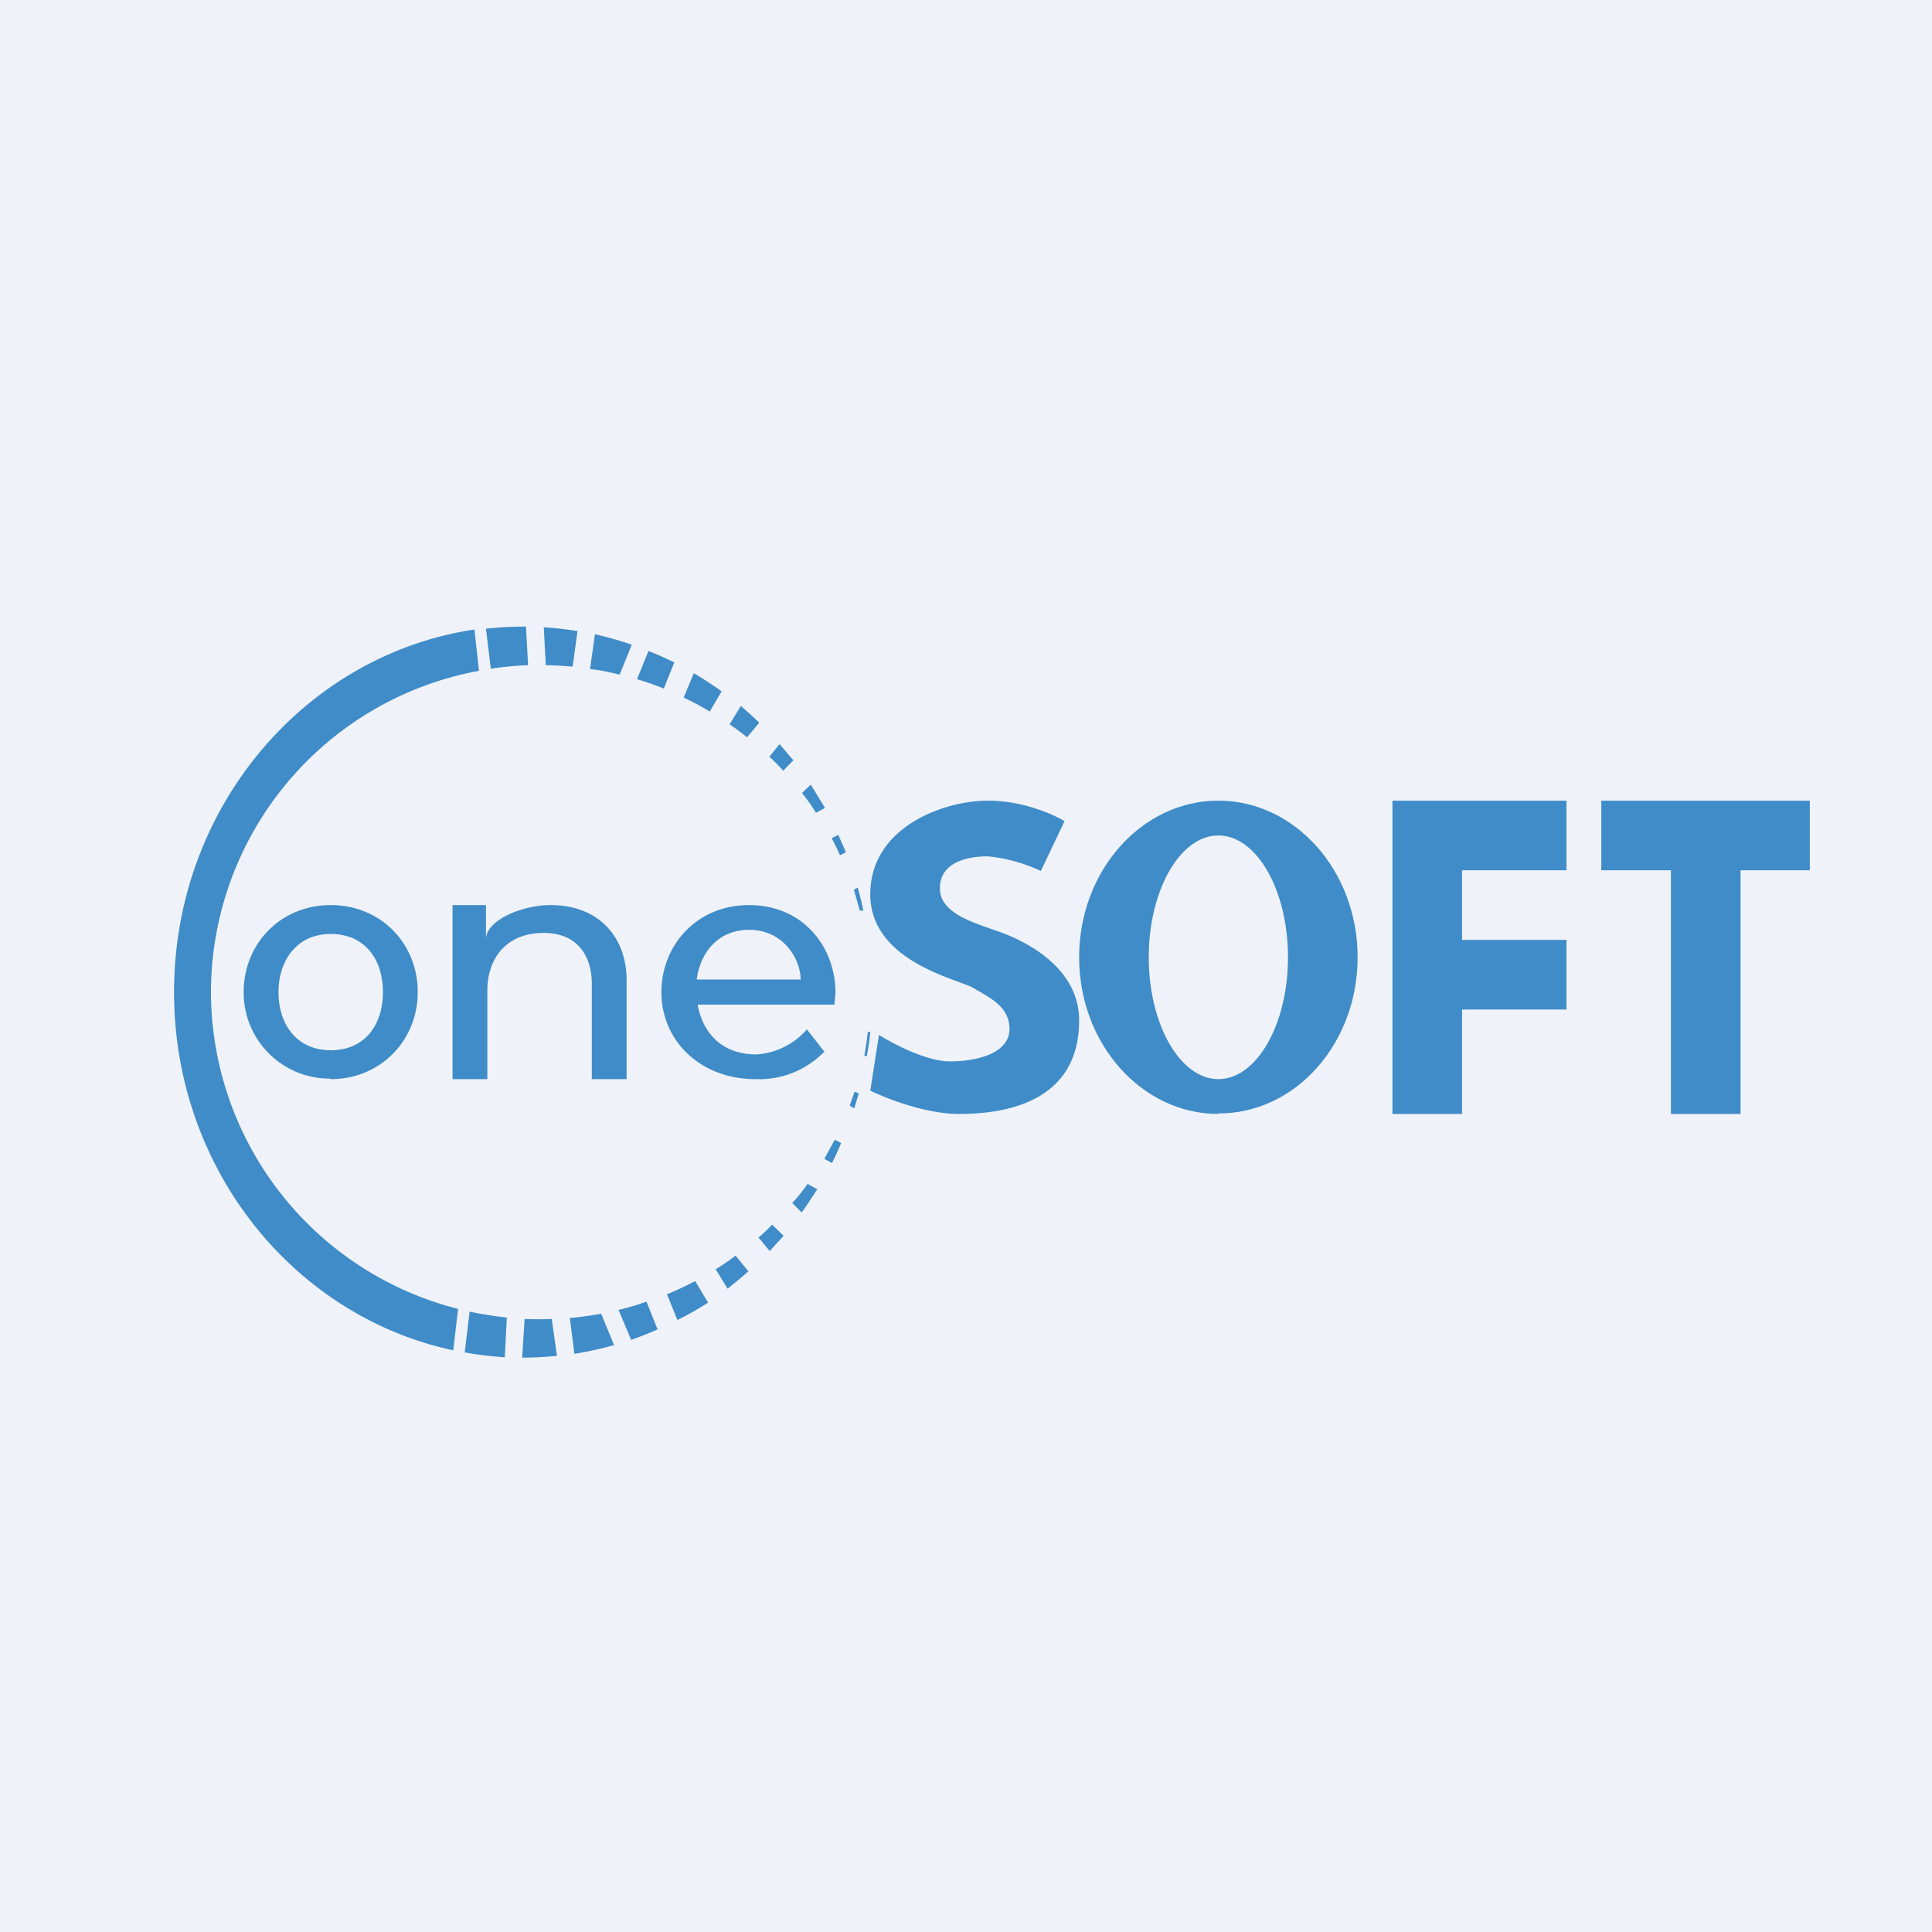<?xml version="1.0" encoding="UTF-8"?>
<!-- generated by Finnhub -->
<svg viewBox="0 0 55.5 55.5" xmlns="http://www.w3.org/2000/svg">
<path d="M 0,0 H 55.5 V 55.5 H 0 Z" fill="rgb(239, 242, 248)"/>
<path d="M 9.49,30.985 A 2.47,2.47 0 0,1 7,28.5 C 7,27.1 8.07,26 9.5,26 C 10.94,26 12,27.1 12,28.5 C 12,29.88 10.94,31 9.5,31 Z M 9.5,30.17 C 10.5,30.17 11,29.42 11,28.5 C 11,27.57 10.49,26.83 9.5,26.83 C 8.53,26.83 8,27.59 8,28.5 C 8,29.42 8.52,30.17 9.5,30.17 Z M 15.81,26 C 17.26,26 18,26.98 18,28.15 V 31 H 17 V 28.25 C 17,27.48 16.6,26.8 15.62,26.8 C 14.51,26.8 14,27.57 14,28.45 V 31 H 13 V 26 H 13.96 V 26.98 C 13.96,26.44 14.99,26 15.81,26 Z M 21.7,31 C 20.12,31 19,29.9 19,28.5 C 19,27.18 19.99,26 21.52,26 C 23.07,26 24,27.2 24,28.52 L 23.97,28.86 H 19.7 L 19.71,28.14 H 23 C 23,27.56 22.51,26.71 21.52,26.71 C 20.52,26.71 20,27.54 20,28.39 C 20,29.41 20.54,30.29 21.73,30.29 A 2.1,2.1 0 0,0 23.18,29.57 L 23.68,30.21 A 2.6,2.6 0 0,1 21.7,31 Z" fill="rgb(63, 140, 200)"/>
<path d="M 13.62,18.085 C 8.75,18.82 5,23.2 5,28.5 C 5,33.58 8.44,37.81 13.02,38.79 L 13.16,37.6 A 9.41,9.41 0 0,1 6.06,28.5 A 9.4,9.4 0 0,1 13.76,19.27 L 13.63,18.1 Z M 14.1,19.21 C 14.45,19.16 14.8,19.12 15.17,19.11 L 15.11,18 A 10.59,10.59 0 0,0 13.96,18.06 L 14.1,19.21 Z M 15.62,18.01 L 15.68,19.11 C 15.94,19.11 16.2,19.13 16.45,19.15 L 16.59,18.13 A 9.62,9.62 0 0,0 15.62,18.02 Z M 17.09,18.22 L 16.95,19.22 C 17.24,19.25 17.52,19.31 17.8,19.38 L 18.15,18.52 C 17.8,18.4 17.45,18.3 17.09,18.22 Z M 18.63,18.7 L 18.3,19.51 C 18.56,19.59 18.82,19.68 19.07,19.78 L 19.37,19.03 A 9.8,9.8 0 0,0 18.63,18.7 Z M 19.93,19.34 L 19.64,20.04 C 19.9,20.16 20.14,20.29 20.39,20.44 L 20.73,19.86 A 9.99,9.99 0 0,0 19.93,19.34 Z M 21.28,20.28 L 20.96,20.81 C 21.13,20.92 21.3,21.05 21.46,21.18 L 21.81,20.76 A 10.3,10.3 0 0,0 21.28,20.28 Z M 22.39,21.38 L 22.1,21.74 C 22.24,21.86 22.37,22 22.5,22.14 L 22.79,21.84 L 22.39,21.37 Z M 23.29,22.54 L 23.04,22.78 C 23.19,22.97 23.32,23.15 23.44,23.35 L 23.7,23.21 L 23.29,22.54 Z M 24.09,23.98 L 23.89,24.08 C 23.98,24.24 24.06,24.41 24.13,24.57 L 24.3,24.48 L 24.08,23.98 Z M 24.64,25.5 L 24.53,25.56 L 24.7,26.16 H 24.8 C 24.76,25.94 24.7,25.72 24.64,25.5 Z M 25,29.64 H 24.93 A 9.3,9.3 0 0,1 24.83,30.32 L 24.9,30.35 C 24.94,30.12 24.98,29.88 25,29.64 Z M 24.67,31.41 L 24.55,31.36 L 24.41,31.76 L 24.54,31.84 L 24.67,31.41 Z M 24.17,32.84 L 23.98,32.74 L 23.68,33.29 L 23.9,33.41 C 23.99,33.23 24.08,33.04 24.16,32.84 Z M 23.47,34.16 L 23.2,34.01 C 23.06,34.21 22.92,34.38 22.76,34.56 L 23.03,34.83 C 23.19,34.61 23.33,34.39 23.48,34.16 Z M 22.51,35.5 L 22.18,35.18 C 22.06,35.31 21.93,35.43 21.79,35.55 L 22.11,35.94 L 22.51,35.5 Z M 21.5,36.52 L 21.13,36.07 C 20.95,36.21 20.76,36.34 20.56,36.46 L 20.9,37.02 C 21.1,36.86 21.3,36.7 21.5,36.52 Z M 20.34,37.42 L 19.97,36.8 A 8.5,8.5 0 0,1 19.16,37.18 L 19.46,37.92 C 19.76,37.77 20.06,37.6 20.34,37.42 Z M 18.89,38.19 L 18.57,37.39 C 18.31,37.49 18.05,37.56 17.77,37.63 L 18.13,38.49 A 10,10 0 0,0 18.89,38.19 Z M 17.64,38.64 L 17.27,37.74 C 16.97,37.79 16.67,37.84 16.37,37.86 L 16.5,38.89 A 9.6,9.6 0 0,0 17.64,38.64 Z M 16,38.95 L 15.85,37.89 A 9.63,9.63 0 0,1 15.07,37.89 L 15,39 H 15.03 C 15.36,39 15.68,38.98 16,38.95 Z M 14.5,38.99 L 14.56,37.85 C 14.2,37.81 13.84,37.75 13.49,37.68 L 13.35,38.85 C 13.72,38.92 14.1,38.96 14.49,38.99 Z" fill="rgb(63, 140, 200)"/>
<path d="M 34.99,31.985 C 37.2,32 39,29.99 39,27.5 S 37.2,23 35,23 S 31,25.01 31,27.5 S 32.8,32 35,32 Z M 35,31 C 36.1,31 37,29.43 37,27.5 S 36.1,24 35,24 S 33,25.57 33,27.5 S 33.9,31 35,31 Z" fill="rgb(63, 140, 200)" fill-rule="evenodd"/>
<path d="M 51.99,24.985 V 23 H 46 V 25 H 48 V 32 H 50 V 25 H 52 Z M 30.58,23.59 L 29.9,25.02 A 4.67,4.67 0 0,0 28.38,24.6 C 27.78,24.6 27,24.77 27,25.52 C 27,26.28 28.1,26.54 28.77,26.79 C 29.45,27.04 31,27.79 31,29.31 C 31,31.75 28.72,32 27.54,32 C 26.59,32 25.45,31.55 25,31.33 L 25.25,29.73 C 25.65,29.98 26.61,30.49 27.28,30.49 C 28.13,30.49 29,30.23 29,29.56 S 28.38,28.64 27.96,28.38 C 27.54,28.13 25,27.63 25,25.69 C 25,23.76 27.11,23 28.38,23 C 29.39,23 30.27,23.4 30.58,23.59 Z M 40,23 H 45 V 25 H 42 V 27 H 45 V 29 H 42 V 32 H 40 V 23 Z" fill="rgb(63, 140, 200)"/>
</svg>
